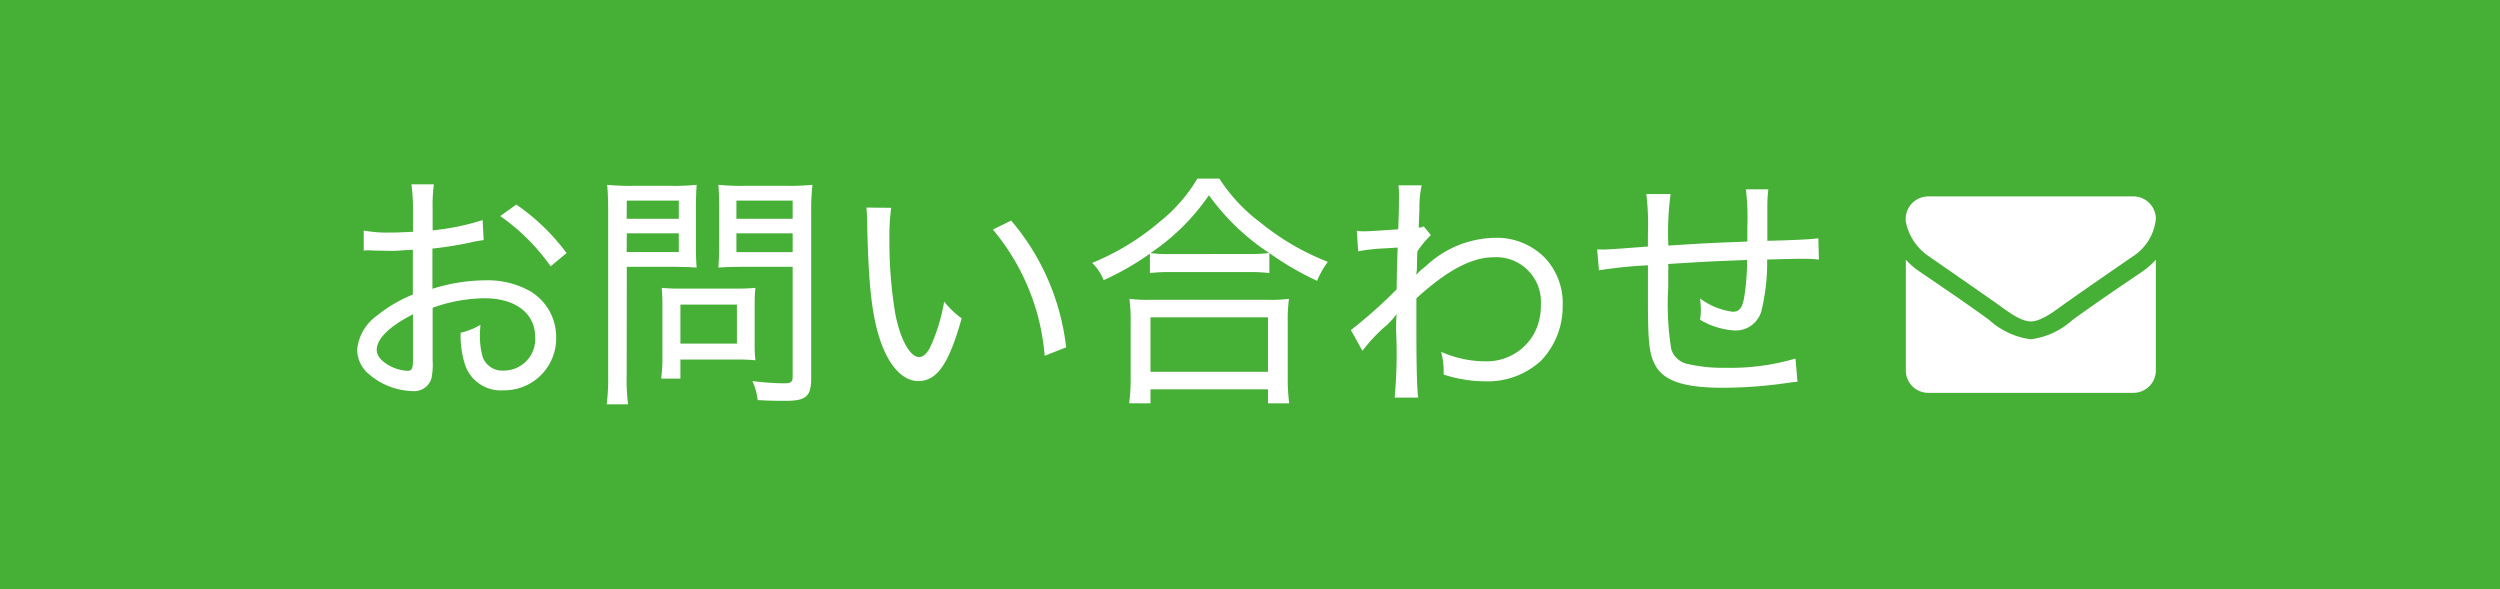 <svg xmlns="http://www.w3.org/2000/svg" width="140" height="33" viewBox="0 0 140 33">
  <g id="ヘッダーバナー" transform="translate(19142 17475)">
    <rect id="長方形_53775" data-name="長方形 53775" width="140" height="33" transform="translate(-19142 -17475)" fill="#45b035"/>
    <g id="グループ_179530" data-name="グループ 179530" transform="translate(-0.273 -0.001)">
      <path id="パス_129000" data-name="パス 129000" d="M8.3-9.31a13.321,13.321,0,0,1-2.8.574V-9.954a8.681,8.681,0,0,1,.07-1.358H4.312A9.815,9.815,0,0,1,4.4-9.9v1.246c-.924.042-.924.042-1.246.042a7.138,7.138,0,0,1-1.512-.112V-7.6A2.09,2.09,0,0,1,1.9-7.616c.056,0,.168,0,.322.014.238,0,.63.014.826.014a6.467,6.467,0,0,0,.784-.028c.448-.028.448-.028.56-.028v2.506A7.752,7.752,0,0,0,2.408-3.976,2.65,2.65,0,0,0,1.274-2.058a1.808,1.808,0,0,0,.686,1.4A3.874,3.874,0,0,0,4.354.266a1.015,1.015,0,0,0,1.078-.7A3.779,3.779,0,0,0,5.5-1.442V-4.4a8.873,8.873,0,0,1,2.9-.532c1.736,0,2.842.84,2.842,2.17A1.757,1.757,0,0,1,9.492-.882,1.176,1.176,0,0,1,8.316-1.6a4.313,4.313,0,0,1-.168-1.3c0-.168.014-.28.028-.546A3.739,3.739,0,0,1,7.07-3a5.283,5.283,0,0,0,.2,1.638A2.109,2.109,0,0,0,9.464.224a2.909,2.909,0,0,0,2.954-2.982A2.985,2.985,0,0,0,10.976-5.32,4.845,4.845,0,0,0,8.47-5.936a9.984,9.984,0,0,0-2.982.476V-7.714a20.412,20.412,0,0,0,2.044-.322c.5-.112.56-.112.826-.154ZM4.4-1.54c0,.56-.056.672-.308.672a2.372,2.372,0,0,1-1.162-.378c-.378-.252-.56-.5-.56-.8,0-.616.728-1.33,2.03-1.988Zm8.6-5.922a11.859,11.859,0,0,0-2.814-2.716l-.9.644A11.492,11.492,0,0,1,12.11-6.72Zm3.374.77H18.9c.532,0,1.008.014,1.386.042-.028-.294-.042-.7-.042-1.288V-9.954c0-.546.014-.9.042-1.33a12.284,12.284,0,0,1-1.428.056H16.73a13,13,0,0,1-1.456-.056c.042.448.056.854.056,1.554V-.616a11.083,11.083,0,0,1-.084,1.624h1.2A10.479,10.479,0,0,1,16.366-.6Zm0-3.71h2.912V-9.38H16.366Zm0,1.834h2.912v1.05H16.366ZM26.7-9.73a13.2,13.2,0,0,1,.07-1.554,13.278,13.278,0,0,1-1.47.056H22.932a12.439,12.439,0,0,1-1.428-.056c.028.392.042.8.042,1.33v2.016c0,.56-.014.84-.042,1.288.364-.028.812-.042,1.386-.042h2.772V-.546c0,.308-.1.378-.476.378a15.048,15.048,0,0,1-1.778-.126A3.385,3.385,0,0,1,23.7.77c.77.042.966.042,1.568.042C26.418.812,26.7.56,26.7-.448ZM22.512-10.4h3.15V-9.38h-3.15Zm0,1.834h3.15v1.05h-3.15Zm1.022,3.934a8.1,8.1,0,0,1,.042-.882c-.308.028-.63.042-1.05.042h-3.22c-.378,0-.686-.014-.98-.042a9.042,9.042,0,0,1,.042.91v2.842a9.065,9.065,0,0,1-.07,1.33h1.078V-1.5h3.276a8.938,8.938,0,0,1,.924.042,7.65,7.65,0,0,1-.042-.868Zm-4.158.056H22.54v2.184H19.376ZM29.792-10.01c.028.266.028.322.042.84.07,3.5.266,5.222.742,6.622S31.836-.294,32.69-.294c1.064,0,1.722-.966,2.436-3.514a4.828,4.828,0,0,1-.98-.938,10.193,10.193,0,0,1-.728,2.436c-.2.448-.434.672-.672.672-.5,0-1.036-.938-1.33-2.38a24.522,24.522,0,0,1-.336-4.214,11.658,11.658,0,0,1,.1-1.764Zm7.084,1.232a12.561,12.561,0,0,1,2.9,7.07l1.2-.476a13.239,13.239,0,0,0-3.08-7.1Zm8.792,2.436a8.779,8.779,0,0,1,1.12-.056h4.368a9.082,9.082,0,0,1,1.2.056v-1.12a16.763,16.763,0,0,0,2.674,1.554,4.966,4.966,0,0,1,.6-1.064,13.964,13.964,0,0,1-3.752-2.184,9.531,9.531,0,0,1-2.324-2.478H48.328a8.888,8.888,0,0,1-2.114,2.422,13.944,13.944,0,0,1-3.78,2.3,2.772,2.772,0,0,1,.644.966,15.306,15.306,0,0,0,2.59-1.484ZM46.8-7.406A7.511,7.511,0,0,1,45.7-7.462,12.211,12.211,0,0,0,48.972-10.7a12.9,12.9,0,0,0,3.374,3.234,8.587,8.587,0,0,1-1.19.056ZM45.7.952V.168h6.58V.952h1.19a10.016,10.016,0,0,1-.084-1.4V-3.6a8.548,8.548,0,0,1,.07-1.3,7.726,7.726,0,0,1-1.12.056H45.64A7.726,7.726,0,0,1,44.52-4.9a8.89,8.89,0,0,1,.07,1.3v3.15a10.45,10.45,0,0,1-.084,1.4Zm0-4.816h6.58V-.812H45.7ZM57.568-1.988a9.726,9.726,0,0,1,1.2-1.3,3.789,3.789,0,0,0,.7-.742h.014c-.014.21-.028.35-.028.9A27,27,0,0,1,59.374.63H60.69c-.07-.574-.1-1.806-.1-4V-4.928c1.722-1.568,3.094-2.3,4.34-2.3a2.5,2.5,0,0,1,2.632,2.646,3.352,3.352,0,0,1-.392,1.652A3.033,3.033,0,0,1,64.456-1.4a6.115,6.115,0,0,1-2.478-.532,4.544,4.544,0,0,1,.14.938v.336a7.59,7.59,0,0,0,2.31.378A4.421,4.421,0,0,0,67.55-1.414a4.366,4.366,0,0,0,1.232-3.052,3.72,3.72,0,0,0-.966-2.7A3.774,3.774,0,0,0,64.96-8.316a5.767,5.767,0,0,0-3.836,1.582,4.063,4.063,0,0,0-.518.462h-.028a1.69,1.69,0,0,0,.042-.35c.014-.714.014-.714.028-.938a5.4,5.4,0,0,1,.756-.91L61-8.96a.515.515,0,0,1-.28.07l.042-1.05a5.668,5.668,0,0,1,.126-1.316h-1.3a4.038,4.038,0,0,1,.028.588c0,.658-.014,1.078-.042,1.876-.812.056-1.68.112-1.9.112a2.585,2.585,0,0,1-.42-.028L57.33-7.56a10.458,10.458,0,0,1,1.54-.168l.672-.042c-.042,1.176-.042,1.26-.056,2.338A26.361,26.361,0,0,1,56.924-3.15Zm15.9-8.778A14.268,14.268,0,0,1,73.556-8.5v.672c-1.666.126-2.24.168-2.506.168-.07,0-.182,0-.336-.014l.1,1.176a26.09,26.09,0,0,1,2.744-.28v2c0,2.324.07,2.982.42,3.612.476.868,1.61,1.246,3.766,1.246a25.317,25.317,0,0,0,3.6-.266c.294-.042.378-.056.588-.07l-.112-1.3a12.792,12.792,0,0,1-3.906.518,8.692,8.692,0,0,1-2.114-.21,1.209,1.209,0,0,1-.938-.84,15.765,15.765,0,0,1-.168-3.43v-.966A.874.874,0,0,0,74.7-6.65a1.064,1.064,0,0,0-.014-.2c2.24-.14,2.24-.14,4.424-.224a13.362,13.362,0,0,1-.154,2.044c-.112.644-.266.854-.658.854a3.964,3.964,0,0,1-1.82-.742c.028.308.042.448.042.644a4.394,4.394,0,0,1-.042.546,4.22,4.22,0,0,0,1.946.6,1.489,1.489,0,0,0,1.512-1.19A11.643,11.643,0,0,0,80.234-7.1c1.442-.042,1.792-.042,2.058-.042.35,0,.49.014.84.042L83.1-8.288c-.448.056-1.246.1-2.856.14v-1.946a7.315,7.315,0,0,1,.056-.938h-1.26a13.091,13.091,0,0,1,.084,2.1v.826c-2.2.084-2.2.084-4.424.224a16.2,16.2,0,0,1,.126-2.884Z" transform="translate(-19123 -17453.365)" fill="#fff"/>
      <path id="パス_129001" data-name="パス 129001" d="M0-6.453a4.6,4.6,0,0,1-.781.68C-2.086-4.891-3.4-4-4.672-3.078A4.281,4.281,0,0,1-6.992-2h-.016a4.281,4.281,0,0,1-2.32-1.078c-1.273-.93-2.586-1.813-3.883-2.7A4.369,4.369,0,0,1-14-6.453v6.2A1.254,1.254,0,0,0-12.75,1h11.5A1.254,1.254,0,0,0,0-.25Zm0-2.3A1.259,1.259,0,0,0-1.25-10h-11.5A1.267,1.267,0,0,0-14-8.578a3.046,3.046,0,0,0,1.344,1.969c1.211.844,2.438,1.688,3.648,2.539C-8.5-3.719-7.641-3-7.008-3h.016c.633,0,1.492-.719,2-1.07,1.211-.852,2.438-1.7,3.656-2.539A2.821,2.821,0,0,0,0-8.75Z" transform="translate(-19021 -17454)" fill="#fff"/>
    </g>
  </g>
</svg>
